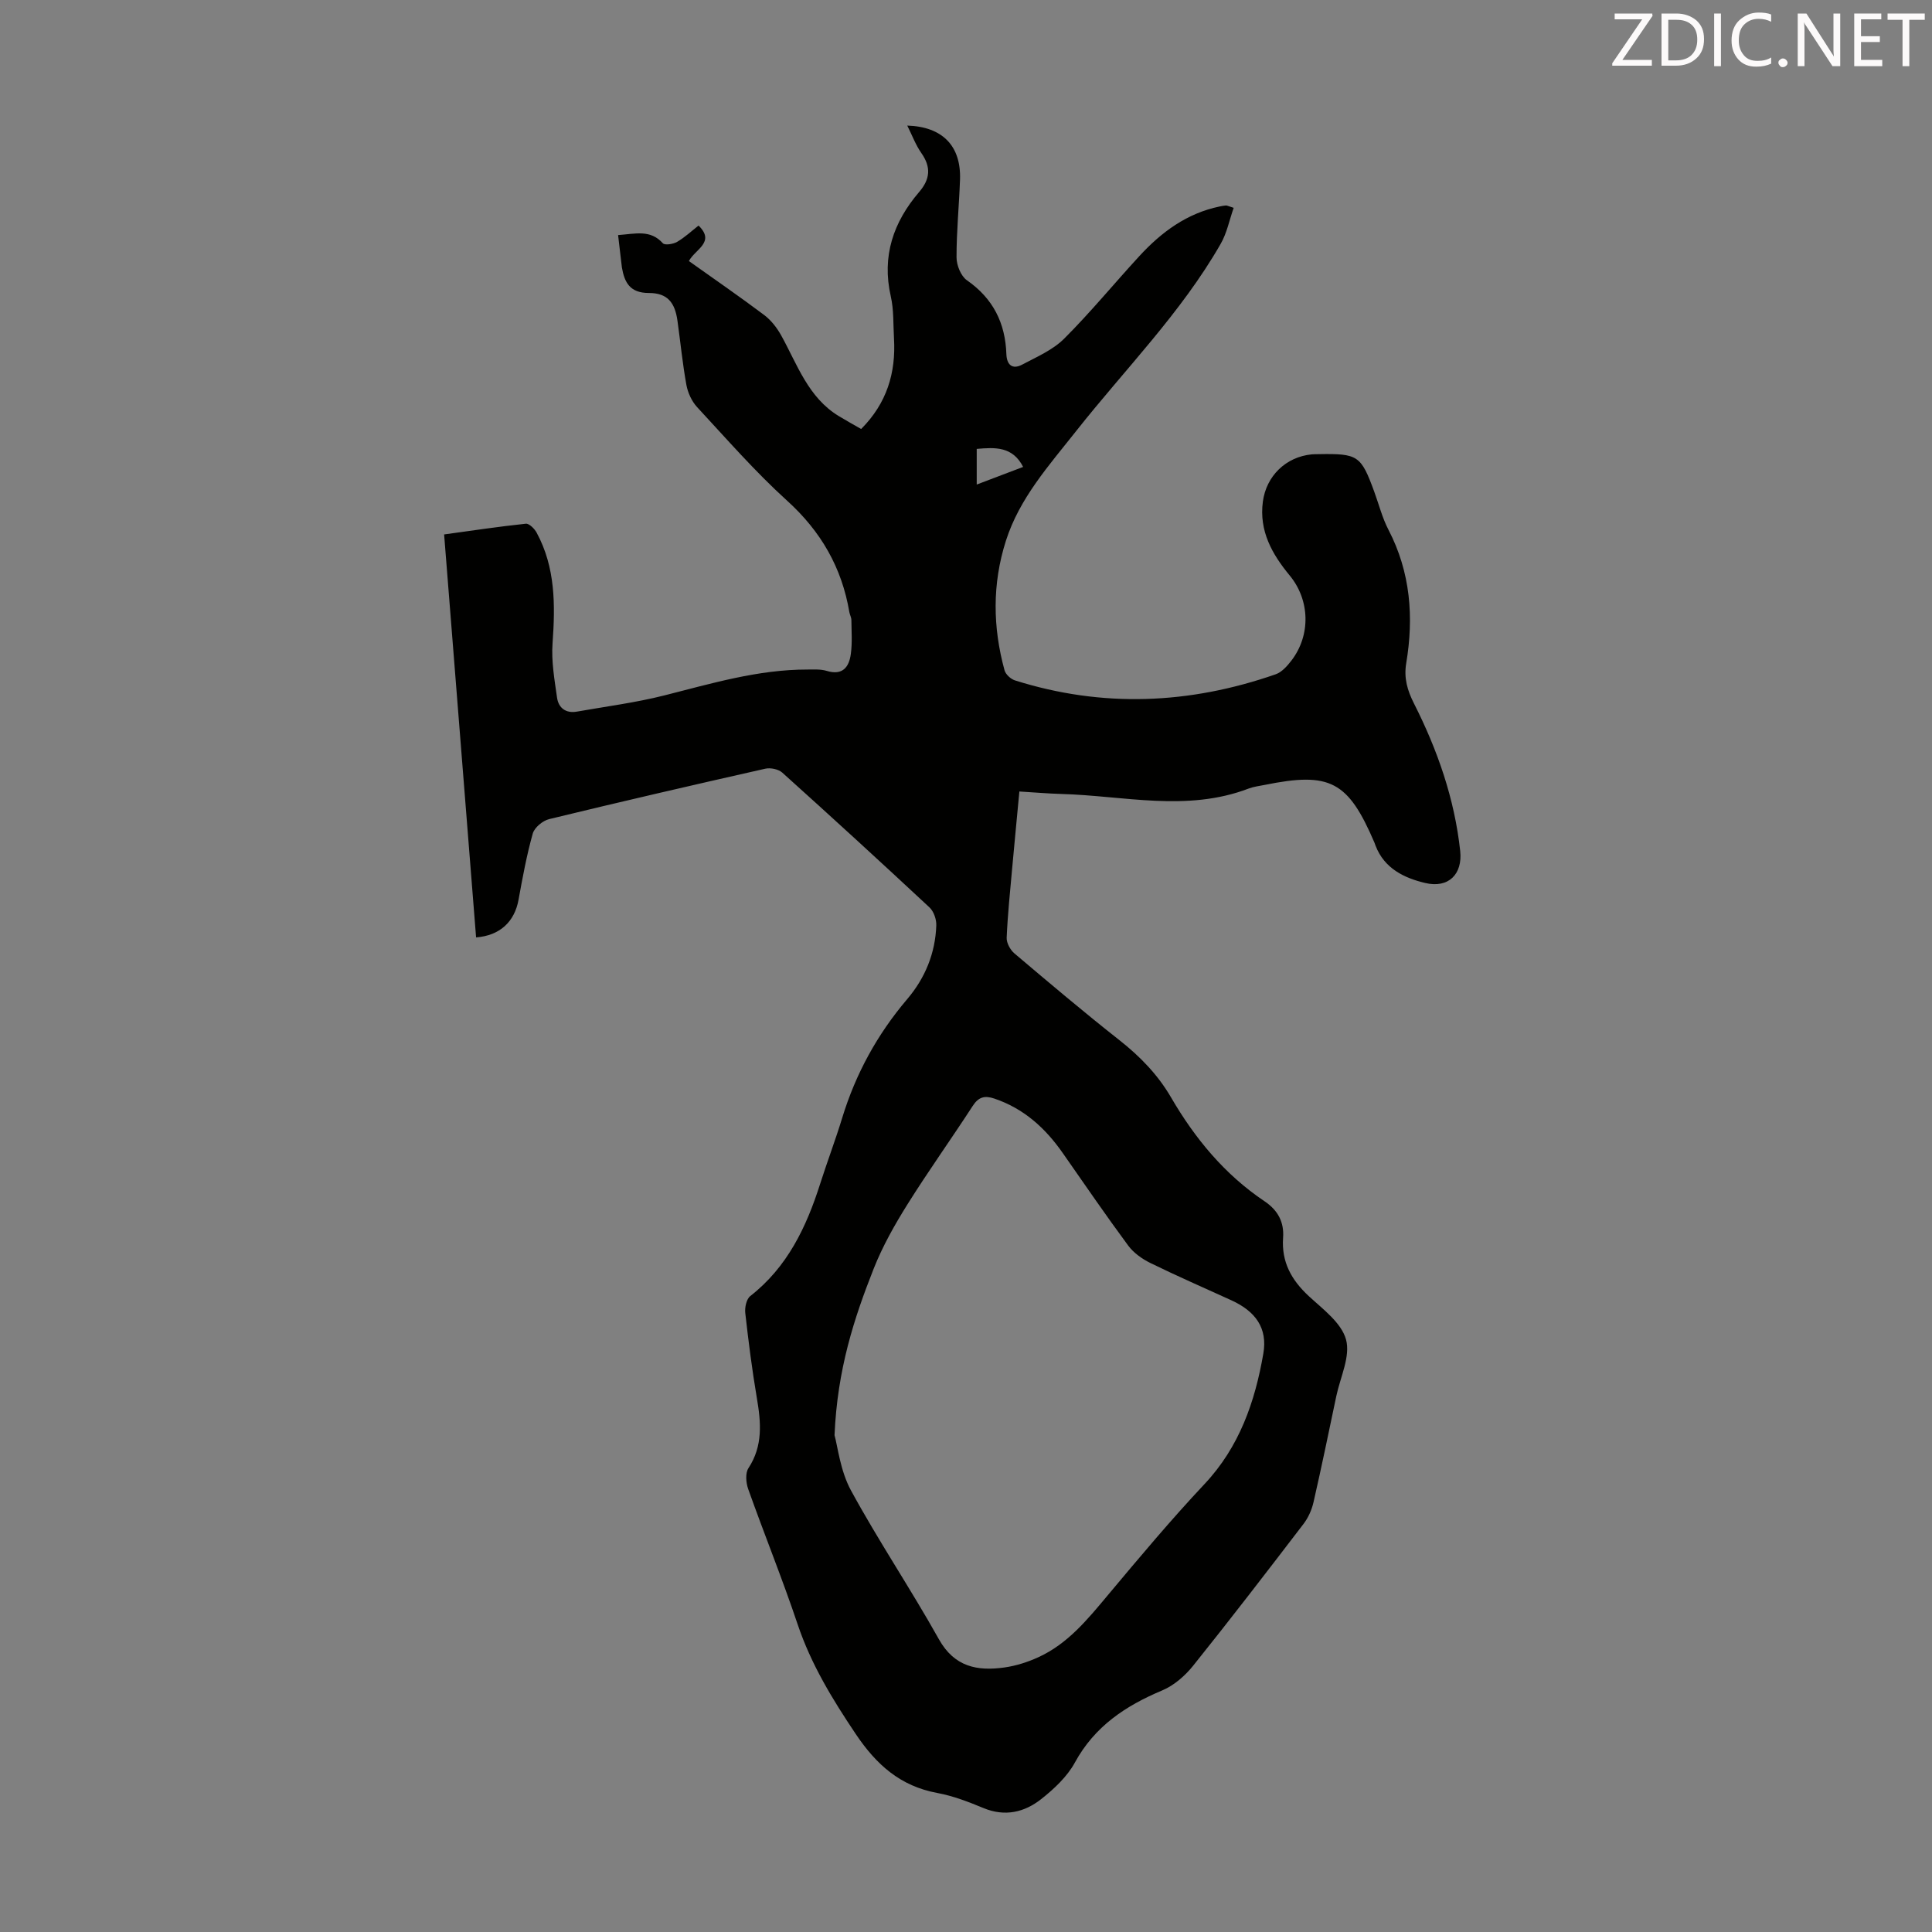 <svg enable-background="new 0 0 400 400" viewBox="0 0 400 400" xmlns="http://www.w3.org/2000/svg"><rect x="0" y="0" width="400" height="400" fill="#808080" stroke="none"/><path d="m127.97 48.67c3.6-.26 6.68-1.19 9.26 1.69.41.46 2.14.19 2.95-.28 1.6-.93 2.99-2.24 4.45-3.38 3.55 3.47-.73 4.91-2 7.35 5.27 3.75 10.5 7.35 15.57 11.16 1.44 1.08 2.66 2.65 3.54 4.24 3.34 6.02 5.56 12.82 11.91 16.69 1.51.92 3.06 1.77 4.64 2.68 5.31-5.32 7.22-11.62 6.8-18.76-.17-2.9-.02-5.89-.66-8.69-1.9-8.33.52-15.38 5.88-21.63 2.27-2.65 2.49-5.13.46-8.03-1.2-1.71-1.94-3.74-2.93-5.71 7.3.23 11.17 4.22 10.92 11.2-.19 5.36-.73 10.72-.72 16.08 0 1.62.9 3.87 2.14 4.74 5.43 3.77 7.96 8.85 8.18 15.3.08 2.22 1.24 3.25 3.27 2.17 3.02-1.6 6.35-3.03 8.7-5.38 5.46-5.45 10.37-11.45 15.6-17.13 4.55-4.94 9.81-8.83 16.58-10.23.44-.09.88-.18 1.32-.21.2-.01.42.12 1.59.49-.89 2.52-1.4 5.22-2.7 7.47-8.18 14.28-19.8 25.93-29.91 38.74-5.6 7.1-11.74 13.88-14.56 22.76-2.83 8.9-2.72 17.84-.27 26.78.23.84 1.27 1.8 2.13 2.08 18.14 5.73 36.17 4.96 54.02-1.26 1.25-.44 2.35-1.68 3.21-2.79 4.09-5.29 3.87-12.58-.32-17.66-3.65-4.42-6.36-9.2-5.56-15.28.7-5.31 4.76-9.29 10.14-9.8.44-.04.89-.03 1.34-.04 8.23-.15 8.83.25 11.59 7.79.96 2.62 1.65 5.39 2.93 7.85 4.58 8.81 5.28 18.1 3.68 27.67-.51 3.07.25 5.62 1.61 8.31 4.88 9.64 8.4 19.73 9.57 30.55.51 4.77-2.4 7.77-7.26 6.61-4.34-1.03-8.45-3-10.26-7.71-.08-.21-.14-.43-.23-.63-5.47-12.76-9.19-14.71-22.75-11.96-1.1.22-2.23.35-3.27.74-12.83 4.92-25.89 1.48-38.87 1.13-2.78-.08-5.55-.33-8.63-.51-.51 5.47-1.02 10.67-1.49 15.88-.43 4.79-.93 9.58-1.14 14.39-.05 1.08.74 2.52 1.6 3.25 7.18 6.08 14.36 12.15 21.75 17.97 4.28 3.37 7.95 7.15 10.69 11.86 4.95 8.51 11.12 15.97 19.35 21.49 2.83 1.9 4.07 4.37 3.84 7.57-.35 4.99 1.71 8.71 5.29 12.04 2.94 2.72 6.79 5.55 7.74 9.02.95 3.46-1.18 7.77-2.01 11.7-1.54 7.33-3.05 14.67-4.72 21.97-.36 1.57-1.07 3.18-2.04 4.46-7.55 9.87-15.12 19.72-22.89 29.41-1.67 2.08-3.95 4.07-6.37 5.09-7.6 3.19-14.01 7.43-18.11 14.95-1.6 2.93-4.31 5.46-6.98 7.57-3.46 2.73-7.5 3.69-11.94 1.85-3.09-1.28-6.28-2.52-9.55-3.12-7.67-1.42-12.62-5.84-16.91-12.23-4.83-7.2-9.23-14.4-12.01-22.67-3.16-9.42-6.91-18.65-10.24-28.02-.47-1.31-.63-3.31.05-4.34 3.03-4.63 2.6-9.45 1.74-14.5-.99-5.84-1.74-11.73-2.4-17.62-.13-1.14.24-2.88 1.03-3.5 7.7-6.01 11.62-14.28 14.48-23.26 1.46-4.58 3.17-9.08 4.57-13.67 2.79-9.12 7.26-17.27 13.43-24.53 3.74-4.4 5.84-9.53 6.04-15.3.04-1.24-.53-2.9-1.42-3.72-10.07-9.39-20.23-18.69-30.47-27.9-.79-.71-2.43-1.05-3.51-.81-14.94 3.37-29.87 6.82-44.76 10.44-1.33.32-3.04 1.75-3.39 2.99-1.26 4.49-2.11 9.1-2.94 13.7-.83 4.56-3.86 7.42-8.79 7.8-2.2-27.73-4.4-55.46-6.62-83.43 5.88-.81 11.39-1.64 16.92-2.22.69-.07 1.8 1.04 2.24 1.86 3.9 7.21 3.86 14.96 3.29 22.89-.27 3.71.4 7.53.93 11.26.3 2.13 1.82 3.3 4.12 2.89 6.04-1.07 12.15-1.85 18.09-3.35 9.77-2.47 19.42-5.37 29.62-5.36 1.34 0 2.75-.1 4 .28 3.32 1.01 4.64-.81 5-3.54.31-2.3.13-4.66.11-7-.01-.54-.32-1.07-.42-1.62-1.56-9.23-5.88-16.73-12.9-23.09-6.62-6-12.53-12.79-18.62-19.36-1.11-1.2-1.92-2.97-2.22-4.6-.8-4.4-1.23-8.86-1.85-13.29-.53-3.8-2.09-5.74-5.92-5.74-3.93 0-5.04-2.18-5.58-5.27-.28-2.11-.47-4.22-.79-6.72zm44.81 248.47c.66 2.34 1.18 7.34 3.39 11.41 5.7 10.48 12.39 20.42 18.22 30.84 3.22 5.75 7.97 6.63 13.58 5.84 2.4-.34 4.81-1.11 7.01-2.12 6.09-2.78 10.19-7.83 14.37-12.83 6.53-7.8 13.07-15.61 20.03-23.02 7.23-7.69 10.46-17.05 12.18-27.02.91-5.28-1.62-8.75-6.62-11.03-5.59-2.55-11.23-5.01-16.75-7.71-1.73-.85-3.49-2.1-4.62-3.63-4.65-6.29-9.07-12.75-13.55-19.16-3.61-5.17-8.07-9.22-14.18-11.27-1.97-.66-3.24-.34-4.45 1.53-4.44 6.85-9.2 13.49-13.53 20.41-2.65 4.23-5.14 8.66-6.97 13.28-4.06 10.28-7.52 20.8-8.11 34.48zm29.44-204.2v7.38c3.4-1.29 6.47-2.46 9.61-3.65-2.19-4.28-5.81-4.06-9.61-3.73z" fill="#010100"/><g fill="#fcfafa"><path d="m342.2 3.2-6.3 9.2h6.1v1.2h-8.2v-.5l6.2-9.1h-5.7v-1.2h7.8v.4z"/><path d="m344 13.7v-10.9h3.1c1.6 0 3 .5 4.1 1.4 1.1 1 1.6 2.2 1.6 3.9s-.5 3-1.6 4-2.5 1.5-4.2 1.5h-3zm1.4-9.6v8.4h1.6c1.4 0 2.5-.4 3.2-1.1.8-.8 1.2-1.8 1.2-3.2s-.4-2.4-1.2-3.1-1.8-1-3.1-1z"/><path d="m356.3 2.8v10.9h-1.4v-10.9z"/><path d="m366.6 13.2c-.8.4-1.8.6-3 .6-1.6 0-2.8-.5-3.7-1.5s-1.4-2.3-1.4-3.9c0-1.7.5-3.2 1.6-4.2s2.4-1.6 4-1.6c1 0 1.9.1 2.6.4v1.5c-.8-.4-1.6-.6-2.6-.6-1.2 0-2.2.4-3 1.2s-1.1 1.9-1.1 3.3c0 1.3.4 2.3 1.1 3.1s1.6 1.1 2.8 1.1c1.1 0 2-.2 2.8-.7v1.3z"/><path d="m368.2 13c0-.3.1-.5.3-.6.2-.2.4-.3.6-.3.3 0 .5.1.7.3s.3.4.3.6-.1.5-.3.6c-.2.2-.4.3-.7.3s-.5-.1-.6-.3c-.2-.2-.3-.4-.3-.6z"/><path d="m381.1 13.7h-1.7l-5.5-8.4c-.2-.2-.3-.5-.4-.7 0 .2.1.8.1 1.5v7.6h-1.4v-10.9h1.8l5.3 8.3c.3.4.4.6.4.8 0-.3-.1-.8-.1-1.6v-7.5h1.4v10.9z"/><path d="m389.7 13.7h-5.8v-10.9h5.6v1.2h-4.2v3.5h3.9v1.2h-3.9v3.7h4.4z"/><path d="m398.4 4.1h-3.1v9.6h-1.4v-9.6h-3.1v-1.3h7.7v1.3z"/></g></svg>